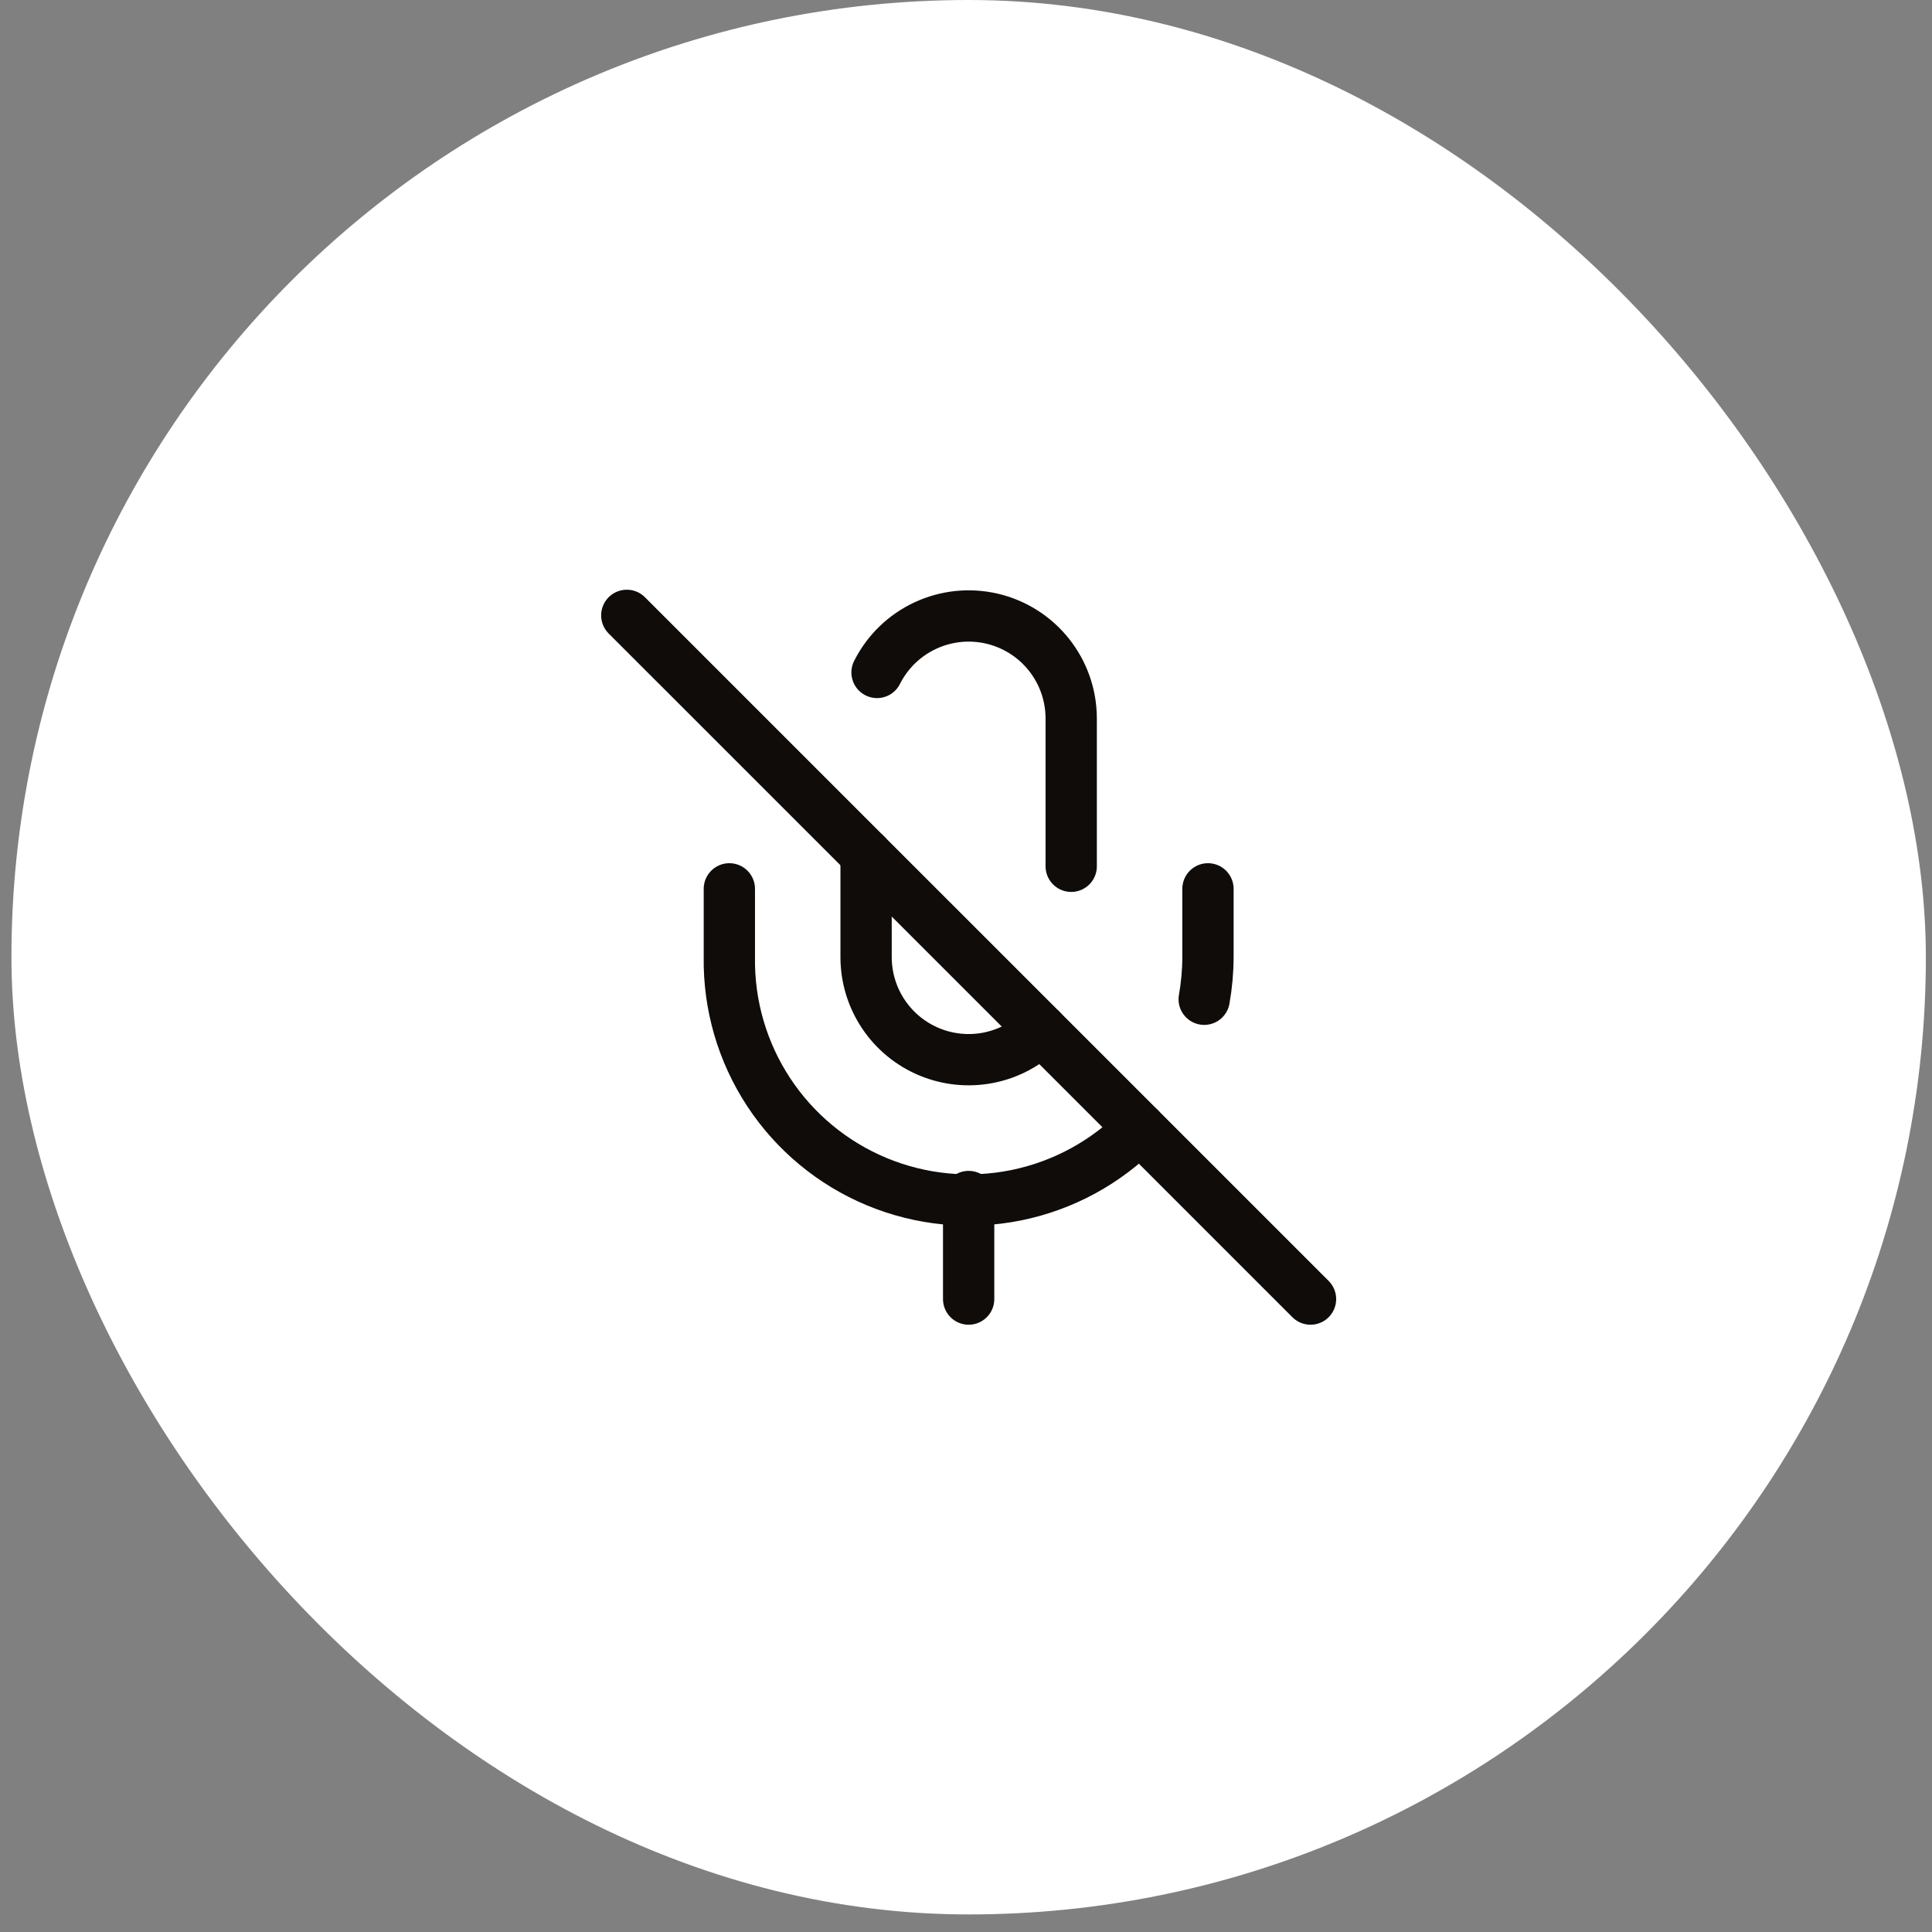 <svg width="108" height="108" viewBox="0 0 108 108" fill="none" xmlns="http://www.w3.org/2000/svg">
<rect x="0" y="0" width="108" height="108" fill="#808080" stroke="none"/>
<rect x="0.639" width="107.018" height="107.018" rx="53.509" fill="white"/>
<path d="M35.038 34.399L73.259 72.619" stroke="#0F0C09" stroke-width="2.867" stroke-linecap="round" stroke-linejoin="round"/>
<path d="M67.315 55.859C67.453 55.084 67.524 54.297 67.526 53.509V49.687" stroke="#0F0C09" stroke-width="2.867" stroke-linecap="round" stroke-linejoin="round"/>
<path d="M40.771 49.687V53.509C40.732 56.183 41.496 58.807 42.963 61.043C44.43 63.278 46.533 65.023 49.002 66.052C51.47 67.08 54.19 67.345 56.811 66.813C59.431 66.28 61.832 64.975 63.703 63.064" stroke="#0F0C09" stroke-width="2.867" stroke-linecap="round" stroke-linejoin="round"/>
<path d="M59.881 48.426V40.132C59.874 38.844 59.433 37.597 58.63 36.591C57.827 35.584 56.709 34.878 55.456 34.584C54.202 34.291 52.886 34.428 51.72 34.973C50.554 35.518 49.605 36.44 49.027 37.59" stroke="#0F0C09" stroke-width="2.867" stroke-linecap="round" stroke-linejoin="round"/>
<path d="M48.415 47.776V53.509C48.416 54.642 48.753 55.75 49.383 56.691C50.013 57.633 50.908 58.367 51.955 58.801C53.002 59.234 54.154 59.348 55.265 59.127C56.377 58.906 57.398 58.361 58.2 57.56" stroke="#0F0C09" stroke-width="2.867" stroke-linecap="round" stroke-linejoin="round"/>
<path d="M54.148 66.886V72.619" stroke="#0F0C09" stroke-width="2.867" stroke-linecap="round" stroke-linejoin="round"/>
</svg>
